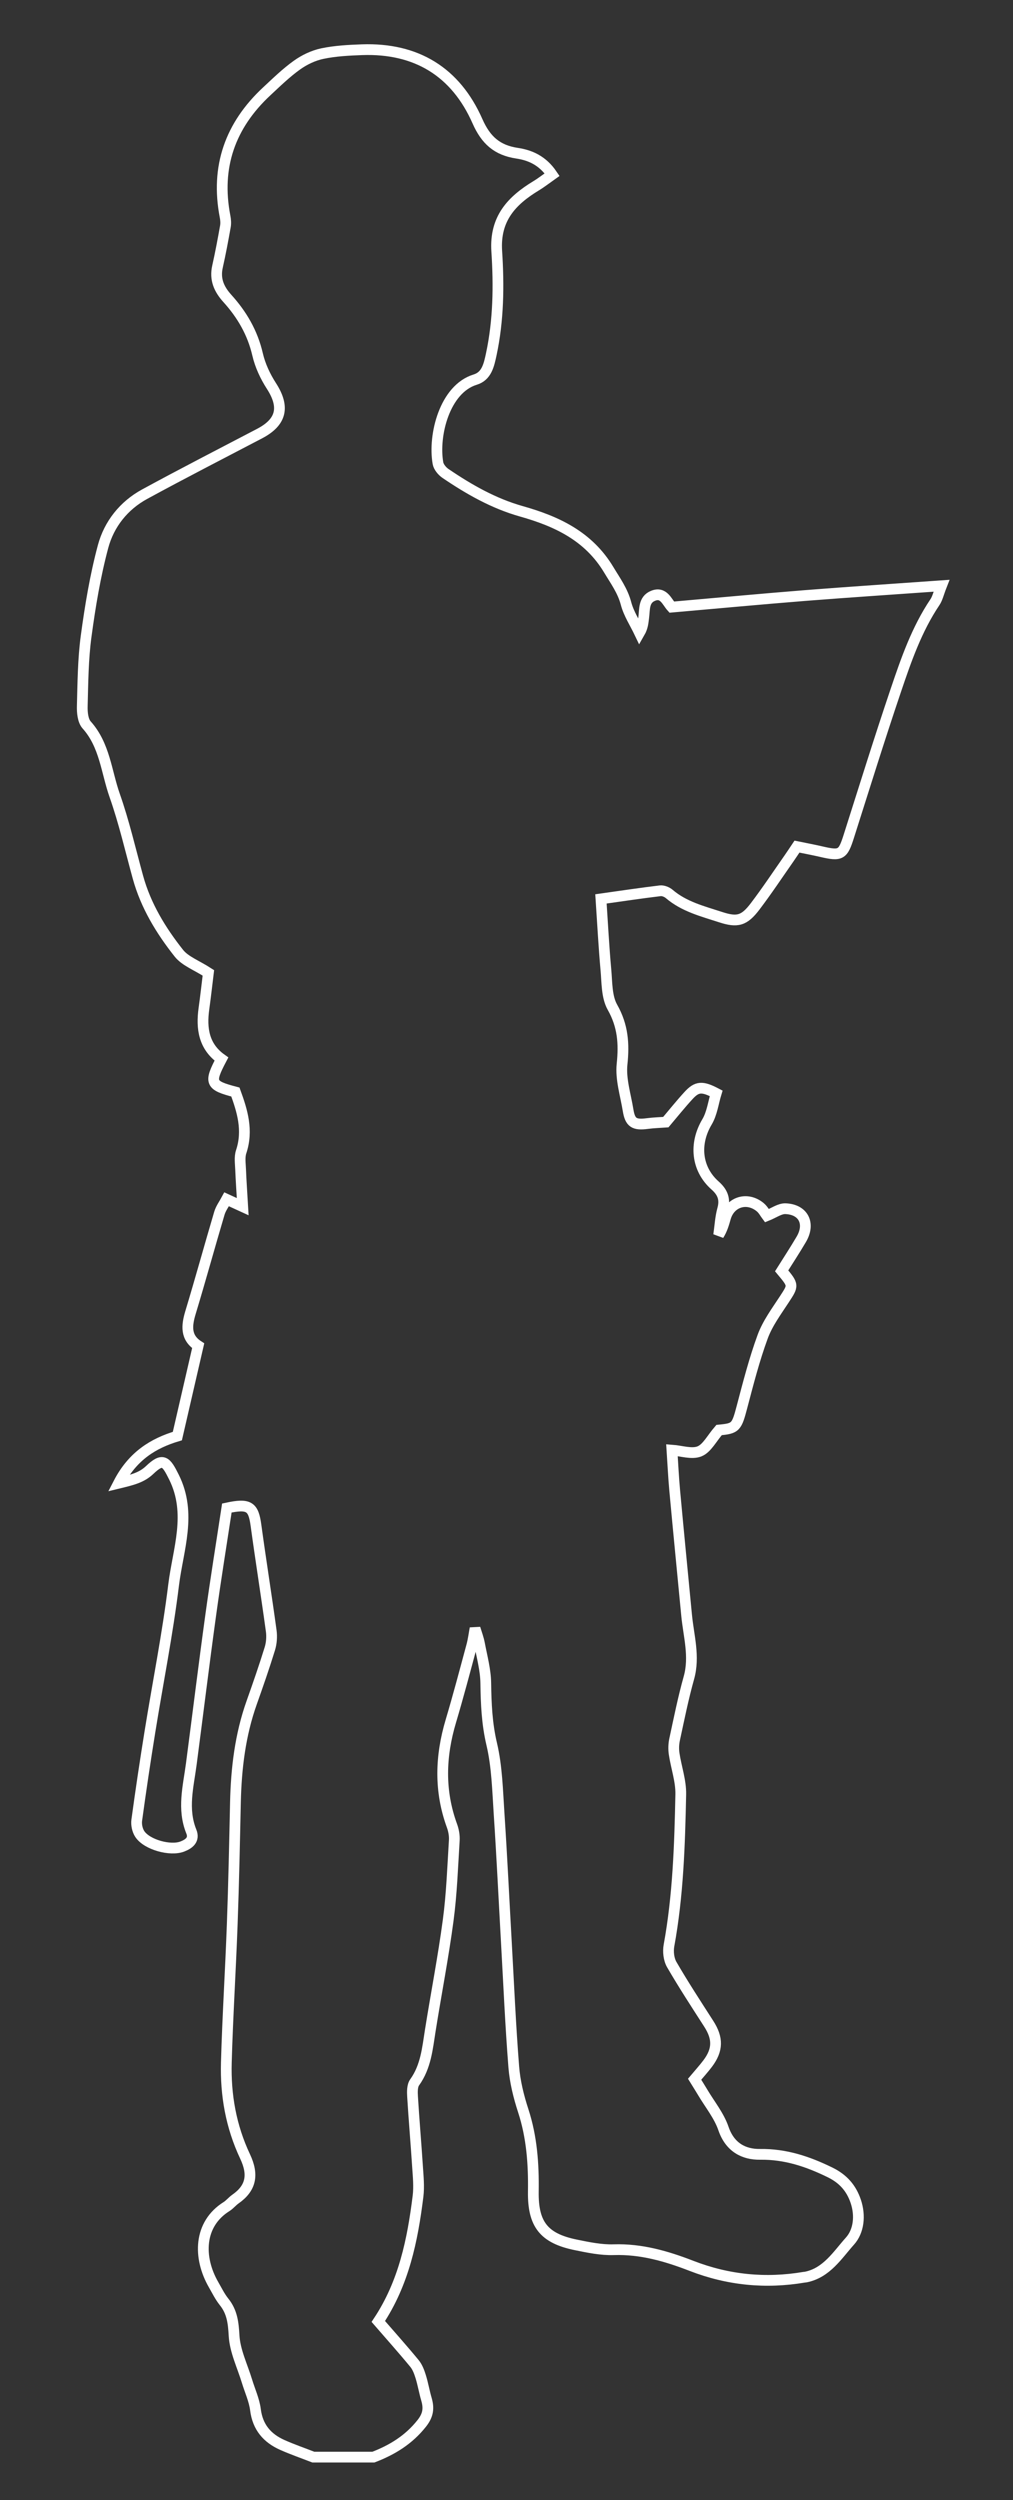 <?xml version="1.0" encoding="UTF-8" standalone="no"?>
<!DOCTYPE svg PUBLIC "-//W3C//DTD SVG 1.1//EN" "http://www.w3.org/Graphics/SVG/1.1/DTD/svg11.dtd">
<svg width="100%" height="100%" viewBox="0 0 393 969" version="1.1" xmlns="http://www.w3.org/2000/svg" xmlns:xlink="http://www.w3.org/1999/xlink" xml:space="preserve" xmlns:serif="http://www.serif.com/" style="fill-rule:evenodd;clip-rule:evenodd;">
    <rect x="0" y="0" width="393" height="969" fill="#333333" stroke="none"/>
    <g id="アートボード1" transform="matrix(1,0,0,1,-680.625,-820.401)">
        <rect x="680.625" y="820.401" width="392.835" height="968.383" style="fill:none;"/>
        <g id="レイヤー-1" serif:id="レイヤー 1" transform="matrix(4.167,0,0,4.167,0.625,0.401)">
            <g transform="matrix(1,0,0,1,197.955,201.233)">
                <path d="M0,224.1C1.758,223.423 3.292,222.487 4.502,220.956C5.115,220.178 5.177,219.535 4.93,218.695C4.729,218.009 4.613,217.298 4.401,216.616C4.267,216.184 4.098,215.725 3.817,215.385C2.739,214.077 1.607,212.812 0.453,211.481C2.832,207.905 3.644,203.913 4.15,199.841C4.263,198.932 4.165,197.989 4.104,197.066C3.964,194.898 3.774,192.733 3.642,190.564C3.614,190.123 3.604,189.565 3.836,189.241C4.884,187.783 5.027,186.088 5.294,184.408C5.838,180.989 6.503,177.586 6.96,174.156C7.288,171.703 7.373,169.215 7.527,166.74C7.556,166.289 7.468,165.8 7.311,165.373C6.129,162.14 6.232,158.911 7.204,155.65C7.898,153.322 8.517,150.973 9.15,148.628C9.297,148.082 9.366,147.515 9.46,147.012C9.591,147.452 9.781,147.945 9.877,148.456C10.106,149.668 10.443,150.885 10.459,152.104C10.485,154.021 10.563,155.88 11.013,157.783C11.506,159.876 11.554,162.086 11.698,164.251C11.962,168.227 12.151,172.207 12.375,176.187C12.593,180.06 12.76,183.938 13.066,187.804C13.174,189.183 13.518,190.568 13.949,191.887C14.749,194.341 14.925,196.843 14.886,199.391C14.84,202.441 15.865,203.748 18.839,204.357C20.001,204.594 21.199,204.845 22.371,204.807C24.926,204.724 27.293,205.411 29.612,206.31C33.024,207.632 36.509,207.976 40.102,207.367C40.154,207.359 40.206,207.36 40.256,207.35C42.202,206.954 43.207,205.296 44.369,204C45.188,203.087 45.355,201.648 44.904,200.308C44.482,199.061 43.715,198.205 42.515,197.618C40.447,196.606 38.366,195.904 35.995,195.937C34.462,195.959 33.18,195.269 32.588,193.539C32.179,192.344 31.325,191.3 30.666,190.191C30.432,189.798 30.186,189.413 29.901,188.951C30.334,188.436 30.745,187.984 31.112,187.499C32.077,186.224 32.084,185.142 31.221,183.798C30.048,181.973 28.858,180.156 27.771,178.281C27.492,177.797 27.412,177.077 27.515,176.515C28.368,171.863 28.515,167.156 28.613,162.452C28.638,161.199 28.184,159.94 27.996,158.678C27.932,158.247 27.946,157.78 28.038,157.354C28.453,155.435 28.838,153.505 29.369,151.617C29.929,149.623 29.34,147.717 29.155,145.774C28.785,141.916 28.405,138.058 28.049,134.2C27.931,132.915 27.873,131.626 27.793,130.433C28.674,130.499 29.639,130.837 30.355,130.55C31.051,130.272 31.493,129.355 32.18,128.563C33.738,128.424 33.816,128.298 34.313,126.415C34.892,124.22 35.457,122.01 36.238,119.883C36.693,118.644 37.521,117.531 38.254,116.409C39.103,115.108 39.137,115.113 38.004,113.759C38.594,112.817 39.24,111.836 39.834,110.825C40.69,109.37 40.04,108.045 38.368,107.978C37.83,107.956 37.274,108.375 36.626,108.633C36.482,108.444 36.296,108.075 36.004,107.835C34.787,106.835 33.196,107.34 32.775,108.829C32.622,109.372 32.466,109.914 32.141,110.429C32.259,109.621 32.298,108.791 32.515,108.011C32.773,107.077 32.5,106.434 31.806,105.819C30.06,104.273 29.853,101.921 31.056,99.905C31.525,99.117 31.641,98.118 31.908,97.247C30.604,96.564 30.121,96.596 29.336,97.45C28.603,98.247 27.927,99.095 27.221,99.927C26.656,99.969 26.087,99.981 25.528,100.056C24.287,100.222 23.9,99.993 23.709,98.822C23.477,97.394 23.001,95.928 23.147,94.534C23.349,92.621 23.227,90.964 22.25,89.238C21.703,88.268 21.75,86.932 21.642,85.751C21.447,83.602 21.336,81.445 21.183,79.162C23.146,78.886 24.919,78.62 26.7,78.407C26.968,78.375 27.326,78.52 27.541,78.704C28.928,79.889 30.651,80.313 32.318,80.857C33.888,81.369 34.524,81.196 35.545,79.848C36.64,78.406 37.642,76.895 38.681,75.411C38.915,75.076 39.139,74.734 39.431,74.299C40.188,74.455 40.938,74.593 41.682,74.765C43.514,75.19 43.706,75.073 44.254,73.35C45.698,68.817 47.108,64.275 48.633,59.769C49.593,56.932 50.579,54.085 52.276,51.562C52.517,51.205 52.609,50.747 52.888,50.035C48.472,50.35 44.336,50.617 40.206,50.943C36.088,51.271 31.974,51.656 27.771,52.023C27.321,51.529 27.01,50.564 26.024,50.974C25.142,51.338 25.263,52.236 25.164,52.987C25.105,53.429 25.085,53.875 24.776,54.41C24.343,53.504 23.767,52.637 23.516,51.684C23.201,50.492 22.52,49.571 21.907,48.55C20.026,45.419 17.072,44.041 13.754,43.106C11.192,42.382 8.897,41.076 6.708,39.59C6.395,39.377 6.069,38.985 6.007,38.631C5.552,36.03 6.634,31.726 9.475,30.861C10.544,30.535 10.755,29.509 10.971,28.507C11.65,25.333 11.688,22.108 11.48,18.915C11.285,15.889 12.866,14.212 15.16,12.824C15.655,12.523 16.116,12.16 16.634,11.795C15.744,10.483 14.594,9.985 13.369,9.802C11.508,9.523 10.462,8.587 9.684,6.826C7.657,2.236 3.994,0 -1.057,0.176C-2.293,0.22 -3.545,0.284 -4.75,0.535C-5.583,0.708 -6.424,1.109 -7.119,1.606C-8.125,2.324 -9.02,3.199 -9.929,4.044C-13.342,7.216 -14.705,11.077 -13.814,15.691C-13.756,15.991 -13.73,16.317 -13.784,16.615C-14.006,17.865 -14.24,19.113 -14.518,20.35C-14.784,21.531 -14.386,22.442 -13.599,23.312C-12.242,24.81 -11.251,26.503 -10.785,28.523C-10.548,29.546 -10.073,30.561 -9.501,31.448C-8.242,33.399 -8.544,34.806 -10.602,35.883C-14.173,37.752 -17.762,39.59 -21.301,41.517C-23.247,42.576 -24.612,44.303 -25.171,46.383C-25.904,49.115 -26.37,51.933 -26.75,54.741C-27.038,56.882 -27.05,59.063 -27.108,61.229C-27.125,61.819 -27.055,62.587 -26.7,62.982C-25.011,64.863 -24.869,67.335 -24.09,69.544C-23.216,72.024 -22.626,74.605 -21.926,77.146C-21.197,79.793 -19.792,82.097 -18.119,84.21C-17.529,84.955 -16.471,85.33 -15.368,86.042C-15.482,86.962 -15.614,88.171 -15.782,89.376C-16.038,91.225 -15.791,92.892 -14.152,94.058C-15.31,96.263 -15.214,96.507 -12.852,97.126C-12.215,98.875 -11.648,100.683 -12.315,102.683C-12.483,103.187 -12.387,103.788 -12.366,104.343C-12.324,105.403 -12.248,106.462 -12.17,107.791C-12.817,107.495 -13.152,107.34 -13.669,107.104C-13.901,107.538 -14.207,107.943 -14.342,108.398C-15.254,111.471 -16.101,114.562 -17.03,117.63C-17.403,118.864 -17.5,119.958 -16.317,120.725C-16.972,123.564 -17.606,126.318 -18.255,129.128C-20.466,129.791 -22.409,130.955 -23.731,133.513C-22.446,133.201 -21.585,132.997 -20.828,132.278C-19.599,131.109 -19.309,131.465 -18.571,132.947C-16.876,136.354 -18.195,139.665 -18.603,142.97C-19.164,147.531 -20.069,152.048 -20.802,156.587C-21.246,159.338 -21.66,162.096 -22.036,164.858C-22.093,165.273 -21.981,165.804 -21.749,166.149C-21.083,167.145 -18.902,167.735 -17.797,167.307C-17.156,167.06 -16.649,166.667 -16.955,165.912C-17.807,163.81 -17.234,161.73 -16.958,159.636C-16.351,155.025 -15.787,150.408 -15.152,145.8C-14.689,142.433 -14.142,139.078 -13.648,135.819C-11.57,135.371 -11.174,135.682 -10.935,137.432C-10.487,140.708 -9.964,143.973 -9.516,147.248C-9.441,147.789 -9.487,148.393 -9.648,148.913C-10.166,150.593 -10.745,152.255 -11.333,153.911C-12.404,156.919 -12.777,160.034 -12.848,163.204C-12.931,166.98 -13.007,170.755 -13.146,174.528C-13.301,178.816 -13.575,183.1 -13.695,187.39C-13.78,190.419 -13.265,193.345 -11.949,196.135C-11.131,197.868 -11.414,199.094 -12.849,200.098C-13.144,200.304 -13.376,200.606 -13.68,200.797C-16.286,202.429 -16.336,205.548 -14.88,208.069C-14.569,208.608 -14.293,209.178 -13.908,209.658C-13.154,210.594 -13.042,211.6 -12.975,212.793C-12.895,214.228 -12.202,215.627 -11.771,217.043C-11.502,217.927 -11.097,218.793 -10.983,219.697C-10.778,221.321 -9.893,222.341 -8.478,222.97C-7.537,223.389 -6.558,223.726 -5.597,224.1L0,224.1Z" style="fill:none;fill-rule:nonzero;stroke:white;stroke-width:1px;"/>
            </g>
        </g>
    </g>
</svg>
